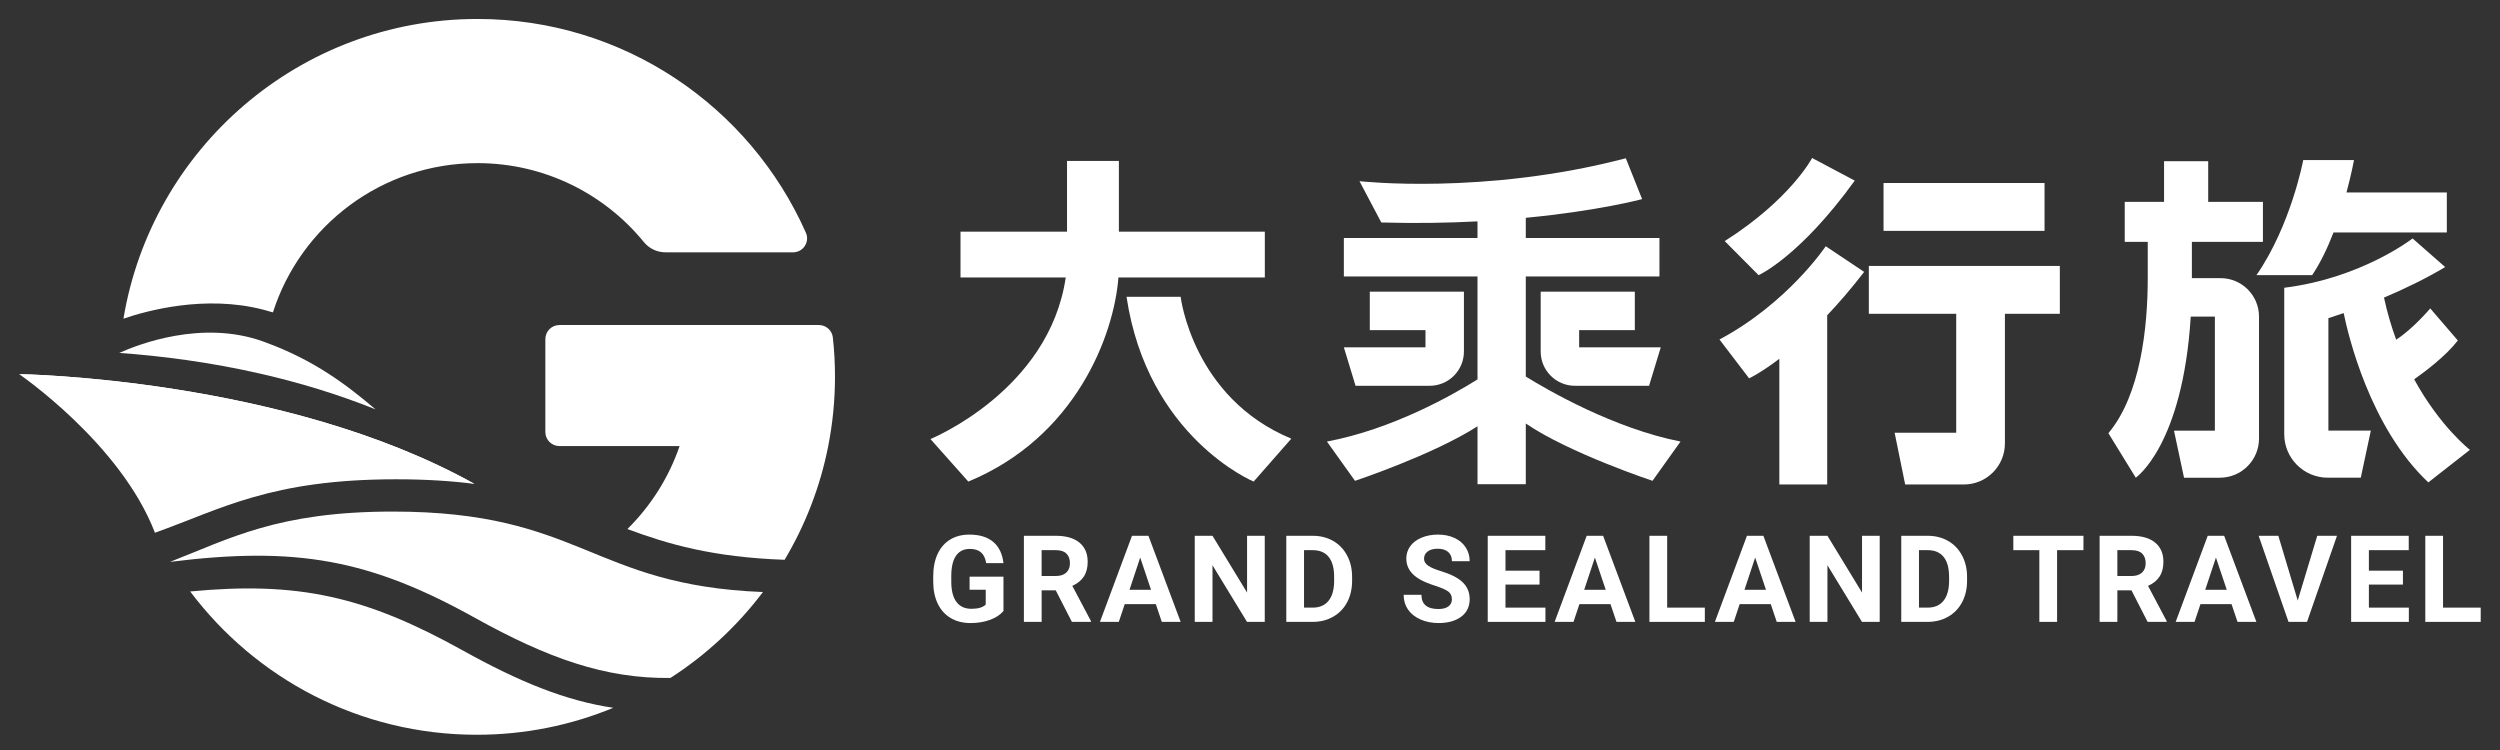 <?xml version="1.0" encoding="utf-8"?>
<!-- Generator: Adobe Illustrator 16.0.0, SVG Export Plug-In . SVG Version: 6.00 Build 0)  -->
<!DOCTYPE svg PUBLIC "-//W3C//DTD SVG 1.1//EN" "http://www.w3.org/Graphics/SVG/1.1/DTD/svg11.dtd">
<svg version="1.1" id="圖層_1" xmlns="http://www.w3.org/2000/svg" xmlns:xlink="http://www.w3.org/1999/xlink" x="0px" y="0px"
	 width="500px" height="150px" viewBox="0 0 500 150" enable-background="new 0 0 500 150" xml:space="preserve">
<rect x="0" y="0" width="500" height="150" fill="#333333" stroke="none"/>
<g>
	<g>
		<g>
			<path fill="#FFFFFF" d="M252.966,55.496v-9.163h-29.188V32.182h-10.373v14.151h-21.304v9.163h21.045
				c-3.324,22.665-27.059,32.311-27.059,32.311l7.571,8.507c21.471-8.862,29.131-29.211,30.027-40.817H252.966z"/>
			<path fill="#FFFFFF" d="M236.129,59.361h-10.823c4.215,28.146,25.422,36.952,25.422,36.952l7.531-8.58
				C238.514,79.552,236.129,59.361,236.129,59.361z"/>
		</g>
		<g>
			<path fill="#FFFFFF" d="M200.694,122.2c-0.639,0.765-1.541,1.357-2.708,1.779c-1.166,0.422-2.459,0.633-3.878,0.633
				c-1.49,0-2.797-0.325-3.92-0.976s-1.991-1.595-2.602-2.832c-0.611-1.237-0.925-2.692-0.94-4.363v-1.171
				c0-1.719,0.29-3.206,0.869-4.464c0.58-1.257,1.415-2.219,2.507-2.885s2.371-1,3.837-1c2.042,0,3.639,0.487,4.789,1.461
				c1.151,0.974,1.833,2.391,2.046,4.251h-3.452c-0.158-0.985-0.507-1.707-1.047-2.164s-1.283-0.686-2.229-0.686
				c-1.206,0-2.124,0.453-2.755,1.359c-0.631,0.907-0.95,2.255-0.957,4.044v1.1c0,1.806,0.342,3.169,1.028,4.092
				c0.686,0.922,1.69,1.384,3.015,1.384c1.333,0,2.282-0.284,2.851-0.852v-2.968h-3.229v-2.613h6.775V122.2z"/>
			<path fill="#FFFFFF" d="M211.152,118.073h-2.826v6.303h-3.548v-17.217h6.397c2.034,0,3.603,0.453,4.706,1.359
				s1.655,2.188,1.655,3.843c0,1.175-0.254,2.154-0.762,2.938c-0.509,0.785-1.279,1.409-2.313,1.875l3.725,7.035v0.166h-3.808
				L211.152,118.073z M208.326,115.199h2.861c0.891,0,1.58-0.227,2.069-0.68s0.733-1.078,0.733-1.874c0-0.812-0.23-1.45-0.691-1.915
				c-0.462-0.466-1.169-0.698-2.123-0.698h-2.85V115.199z"/>
			<path fill="#FFFFFF" d="M231.164,120.828h-6.22l-1.183,3.548h-3.771l6.409-17.217h3.287l6.444,17.217h-3.772L231.164,120.828z
				 M225.902,117.955h4.305l-2.164-6.445L225.902,117.955z"/>
			<path fill="#FFFFFF" d="M252.95,124.376h-3.548l-6.905-11.328v11.328h-3.548v-17.217h3.548l6.917,11.352v-11.352h3.536V124.376z"
				/>
			<path fill="#FFFFFF" d="M257.259,124.376v-17.217h5.298c1.514,0,2.867,0.341,4.062,1.022s2.126,1.651,2.797,2.909
				c0.67,1.257,1.005,2.687,1.005,4.286v0.792c0,1.601-0.329,3.023-0.987,4.27c-0.658,1.245-1.587,2.211-2.785,2.896
				s-2.55,1.033-4.056,1.041H257.259z M260.807,110.032v11.493h1.715c1.387,0,2.447-0.453,3.181-1.359s1.107-2.203,1.123-3.891
				v-0.91c0-1.75-0.362-3.076-1.088-3.979c-0.726-0.902-1.785-1.354-3.181-1.354H260.807z"/>
			<path fill="#FFFFFF" d="M290.378,119.858c0-0.67-0.237-1.185-0.71-1.543s-1.324-0.737-2.554-1.135
				c-1.23-0.398-2.204-0.791-2.921-1.177c-1.955-1.057-2.933-2.479-2.933-4.27c0-0.93,0.262-1.759,0.786-2.488
				s1.277-1.299,2.259-1.709s2.083-0.615,3.305-0.615c1.229,0,2.325,0.224,3.287,0.669s1.709,1.074,2.241,1.886
				s0.798,1.734,0.798,2.767h-3.547c0-0.788-0.249-1.401-0.745-1.838c-0.497-0.438-1.194-0.657-2.093-0.657
				c-0.867,0-1.542,0.184-2.022,0.551c-0.48,0.366-0.721,0.85-0.721,1.448c0,0.56,0.281,1.028,0.845,1.407
				c0.563,0.378,1.394,0.732,2.489,1.064c2.018,0.606,3.488,1.359,4.41,2.258c0.923,0.898,1.384,2.019,1.384,3.358
				c0,1.49-0.563,2.659-1.69,3.506c-1.128,0.848-2.645,1.271-4.553,1.271c-1.324,0-2.53-0.242-3.618-0.728
				c-1.088-0.484-1.918-1.148-2.489-1.992s-0.857-1.821-0.857-2.933h3.56c0,1.899,1.135,2.85,3.405,2.85
				c0.844,0,1.502-0.171,1.975-0.515C290.141,120.952,290.378,120.474,290.378,119.858z"/>
			<path fill="#FFFFFF" d="M307.906,116.914h-6.811v4.611h7.993v2.851h-11.541v-17.217h11.518v2.873h-7.97v4.104h6.811V116.914z"/>
			<path fill="#FFFFFF" d="M322.101,120.828h-6.22l-1.183,3.548h-3.771l6.409-17.217h3.287l6.444,17.217h-3.772L322.101,120.828z
				 M316.839,117.955h4.304l-2.164-6.445L316.839,117.955z"/>
			<path fill="#FFFFFF" d="M333.434,121.525h7.532v2.851h-11.08v-17.217h3.548V121.525z"/>
			<path fill="#FFFFFF" d="M354.155,120.828h-6.22l-1.183,3.548h-3.772l6.409-17.217h3.287l6.444,17.217h-3.771L354.155,120.828z
				 M348.894,117.955h4.304l-2.164-6.445L348.894,117.955z"/>
			<path fill="#FFFFFF" d="M375.941,124.376h-3.548l-6.905-11.328v11.328h-3.548v-17.217h3.548l6.917,11.352v-11.352h3.536V124.376z
				"/>
			<path fill="#FFFFFF" d="M380.25,124.376v-17.217h5.297c1.514,0,2.868,0.341,4.063,1.022s2.126,1.651,2.796,2.909
				c0.671,1.257,1.006,2.687,1.006,4.286v0.792c0,1.601-0.329,3.023-0.988,4.27c-0.658,1.245-1.586,2.211-2.784,2.896
				s-2.551,1.033-4.056,1.041H380.25z M383.797,110.032v11.493h1.715c1.388,0,2.448-0.453,3.181-1.359
				c0.733-0.906,1.108-2.203,1.124-3.891v-0.91c0-1.75-0.363-3.076-1.088-3.979c-0.726-0.902-1.786-1.354-3.182-1.354H383.797z"/>
			<path fill="#FFFFFF" d="M416.691,110.032h-5.274v14.344h-3.547v-14.344h-5.203v-2.873h14.024V110.032z"/>
			<path fill="#FFFFFF" d="M426.297,118.073h-2.825v6.303h-3.548v-17.217h6.397c2.033,0,3.603,0.453,4.706,1.359
				s1.655,2.188,1.655,3.843c0,1.175-0.254,2.154-0.763,2.938c-0.509,0.785-1.279,1.409-2.312,1.875l3.725,7.035v0.166h-3.808
				L426.297,118.073z M423.472,115.199h2.861c0.891,0,1.58-0.227,2.069-0.68c0.488-0.453,0.732-1.078,0.732-1.874
				c0-0.812-0.23-1.45-0.691-1.915c-0.461-0.466-1.169-0.698-2.122-0.698h-2.85V115.199z"/>
			<path fill="#FFFFFF" d="M446.31,120.828h-6.22l-1.183,3.548h-3.772l6.409-17.217h3.288l6.444,17.217h-3.772L446.31,120.828z
				 M441.048,117.955h4.304l-2.164-6.445L441.048,117.955z"/>
			<path fill="#FFFFFF" d="M459.546,120.106l3.902-12.947h3.949l-5.995,17.217h-3.701l-5.971-17.217h3.938L459.546,120.106z"/>
			<path fill="#FFFFFF" d="M480.587,116.914h-6.811v4.611h7.993v2.851h-11.541v-17.217h11.518v2.873h-7.97v4.104h6.811V116.914z"/>
			<path fill="#FFFFFF" d="M488.608,121.525h7.532v2.851h-11.079v-17.217h3.547V121.525z"/>
		</g>
		<g>
			<path fill="#FFFFFF" d="M268.772,69.469l2.338,7.689h13.984h0.838c3.784,0,6.852-3.067,6.852-6.851v-0.839v-3.446v-6.327v-1.362
				h-18.826v7.689h11.137v3.446H268.772z"/>
			<path fill="#FFFFFF" d="M326.964,66.022v-7.689h-18.826v1.362v6.327v3.446v0.839c0,3.783,3.067,6.851,6.852,6.851h0.838h13.984
				l2.338-7.689h-16.322v-3.446H326.964z"/>
			<path fill="#FFFFFF" d="M305.159,55.29h26.73v-7.689h-26.73v-4.04c14.65-1.403,23.262-3.74,23.262-3.74l-3.256-8.17
				c-28.227,7.417-53.269,4.586-53.269,4.586l4.366,8.26c6.989,0.199,13.437,0.081,19.24-0.223v3.327h-26.73v7.689h26.73v20.591
				c-4.975,3.115-16.999,9.964-30.115,12.429L271,96.163c0,0,15.651-5.204,24.503-10.912v11.593h9.656V84.699
				c8.661,5.92,25.336,11.464,25.336,11.464l5.611-7.854c-13.347-2.629-26.499-10.245-30.947-13V55.29z"/>
		</g>
		<g>
			<path fill="#FFFFFF" d="M444.111,55.628h-1.139h-4.596v-7.257h14.211v-8H441.64v-8.128h-8.828v8.128h-7.864v8h4.602v7.257
				c0,9.863-1.439,23.366-7.873,31.007l5.477,8.906c0,0,9.397-6.417,10.994-32.223h4.826v22.811h-8.178l2.009,9.412h6.169h0.999
				c4.323,0,7.829-3.506,7.829-7.829v-1.583V63.318l0,0C451.801,59.071,448.357,55.628,444.111,55.628z"/>
			<path fill="#FFFFFF" d="M462.429,55.029c1.696-2.52,3.116-5.534,4.276-8.539h22.66v-8h-20.07
				c1.021-3.768,1.504-6.475,1.504-6.475h-10.151c0,0-2.438,13.03-9.358,23.014H462.429z"/>
			<path fill="#FFFFFF" d="M482.832,75.857c2.221-1.558,6.341-4.658,8.732-7.76l-5.514-6.411c0,0-3.449,4.085-6.813,6.248
				c-0.948-2.573-1.783-5.379-2.438-8.417c3.857-1.629,8.18-3.68,12.237-6.104l-6.523-5.723c0,0-10.167,7.937-25.663,9.862v28.575
				v0.708c0,4.807,3.896,8.704,8.704,8.704h0.124h6.479l2.009-9.412h-8.487V63.63c0.691-0.218,1.74-0.558,3.057-1.015
				c0.843,4.151,5.179,22.823,16.929,33.863l8.316-6.512C493.981,89.967,488.02,85.357,482.832,75.857z"/>
		</g>
		<g>
			<path fill="#FFFFFF" d="M411.966,53.188h-38.197v9.57h17.474v23.786h-12.318l2.108,10.352h10.688h1.048
				c4.537,0,8.215-3.678,8.215-8.214v-1.661V62.758h10.983V53.188z"/>
			<rect x="376.707" y="36.603" fill="#FFFFFF" width="32.201" height="9.571"/>
			<path fill="#FFFFFF" d="M365.15,49.25c0,0-7.615,11.388-21.258,18.648l5.93,7.77c0,0,2.289-1.057,6.046-3.914v25.142h9.57v-33.84
				c2.319-2.446,4.802-5.313,7.392-8.675L365.15,49.25z"/>
			<path fill="#FFFFFF" d="M370.948,36.125l-8.526-4.526c0,0-4.299,8.25-17.479,16.619l6.775,6.816
				C351.718,55.034,359.91,51.408,370.948,36.125z"/>
		</g>
	</g>
	<g>
		<path fill="#FFFFFF" d="M78.538,102.314c-23.037,0-32.688,5.469-44.509,10.05c-0.009,0.003-0.018,0.007-0.025,0.01
			c0.01-0.001,0.019-0.002,0.028-0.004c25.071-3.122,39.733-0.6,60.929,11.181c14.591,8.109,26.102,12.201,39.123,12.041
			c7.138-4.596,13.404-10.424,18.503-17.184C118.098,117.05,116.354,102.314,78.538,102.314z"/>
		<g>
			<path fill="#FFFFFF" d="M38.036,118.292c13.07,17.402,33.88,28.66,57.32,28.66c9.669,0,18.89-1.92,27.305-5.393
				c-9.581-1.407-18.916-5.252-30.044-11.437C73.052,119.25,59.683,116.236,38.036,118.292z"/>
		</g>
		<path fill="#FFFFFF" d="M30.987,106.549c13.195-4.695,23.06-10.692,48.26-10.692c5.998,0,11.123,0.341,15.636,0.922
			C56.878,75.576,3.827,74.828,3.827,74.828S24.151,88.71,30.987,106.549z"/>
		<path fill="#FFFFFF" d="M94.883,96.778C56.878,75.576,3.827,74.828,3.827,74.828"/>
		<g>
			<polygon fill="#FFFFFF" points="23.861,70.584 23.872,70.585 23.872,70.579 			"/>
			<path fill="#FFFFFF" d="M53.034,68.448c-0.173-0.063-0.342-0.128-0.517-0.189c-12.104-4.302-24.726,0.557-28.646,2.32
				c0,0.002,0,0.004,0,0.006c8.125,0.58,18.028,1.799,28.619,4.244c7.331,1.693,14.989,3.978,22.609,7.039
				C69.345,76.979,62.86,72.031,53.034,68.448z"/>
		</g>
		<g>
			<path fill="#FFFFFF" d="M95.506,3.794c-35.613,0-65.166,25.934-70.816,59.944c4.612-1.586,16.325-4.836,27.998-1.794
				c0.643,0.167,1.272,0.349,1.896,0.535c5.543-17.315,21.768-29.852,40.922-29.852c13.424,0,25.406,6.159,33.284,15.804
				c1.056,1.292,2.641,2.035,4.31,2.035h25.515c2.015,0,3.38-2.073,2.563-3.916C150.026,21.367,124.821,3.794,95.506,3.794z"/>
		</g>
		<g>
			<path fill="#FFFFFF" d="M109.07,67.822v18.576c0,1.556,1.261,2.816,2.815,2.816h24.034c-2.17,6.331-5.78,11.992-10.44,16.595
				c8.048,3.001,17.021,5.641,31.443,6.149c4.124-6.913,7.117-14.58,8.723-22.744c0.886-4.499,1.354-9.147,1.354-13.905
				c0-2.643-0.147-5.25-0.429-7.817c-0.155-1.419-1.369-2.486-2.797-2.486h-51.888C110.331,65.006,109.07,66.267,109.07,67.822z"/>
		</g>
	</g>
</g>
</svg>
